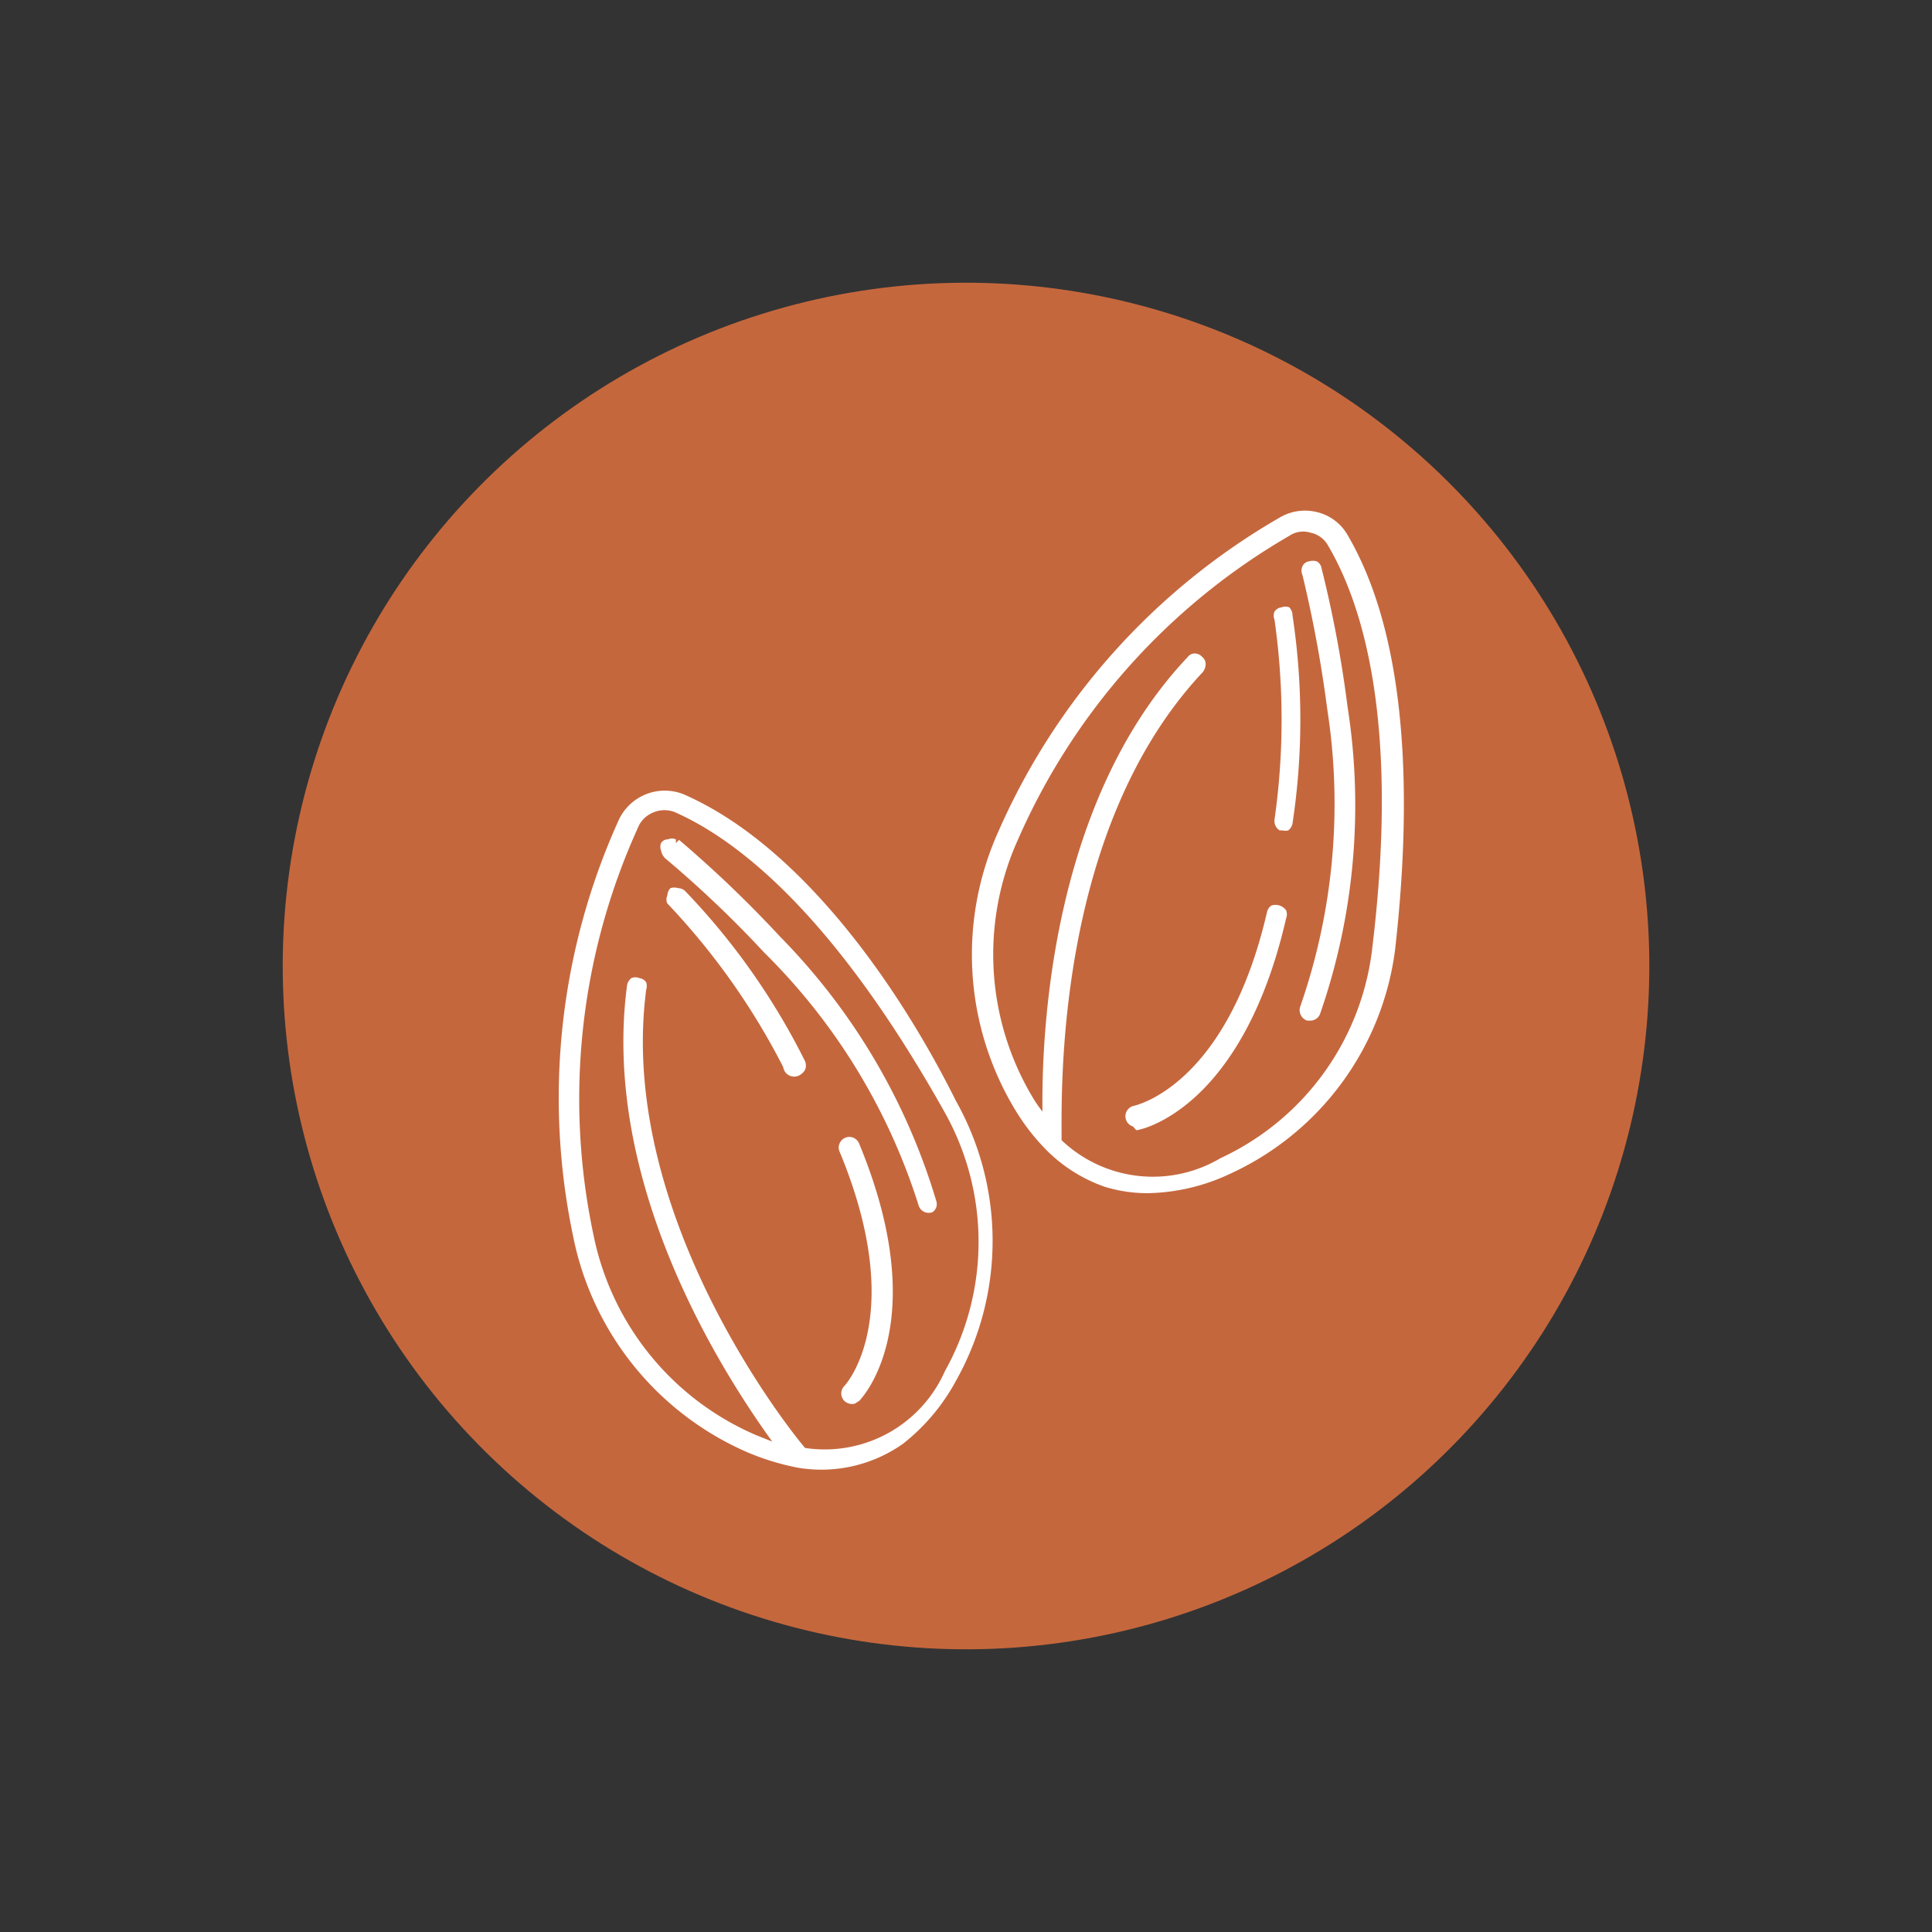 <svg xmlns="http://www.w3.org/2000/svg" width="70.024" height="70.024" viewBox="0 0 70.024 70.024"><rect x="0" y="0" width="70.024" height="70.024" fill="#333333" stroke="none"/><defs><style>.a{fill:#c5673d;}.b{fill:#fff;}</style></defs><g transform="translate(0 0)"><ellipse class="a" cx="24.765" cy="24.765" rx="24.765" ry="24.765" transform="translate(0 35.856) rotate(-46.38)"/><path class="b" d="M26.622,5.18a1.747,1.747,0,0,0-1.113-.825,1.8,1.8,0,0,0-1.363.211A24.477,24.477,0,0,0,13.971,15.93a10.866,10.866,0,0,0,.6,10.079A7.794,7.794,0,0,0,15.7,27.468h0a5.548,5.548,0,0,0,2.131,1.344,5.26,5.26,0,0,0,1.555.23,7.257,7.257,0,0,0,2.956-.691,10.386,10.386,0,0,0,6.009-8.159C28.869,15.6,29.022,9.269,26.622,5.18Zm-5.241,4.972a.461.461,0,0,0,.1-.269.326.326,0,0,0-.115-.269.384.384,0,0,0-.288-.134.326.326,0,0,0-.25.134c-4.9,5.183-5.3,13.438-5.26,16.471a4.608,4.608,0,0,1-.346-.5,10.1,10.1,0,0,1-.538-9.368,23.689,23.689,0,0,1,9.829-11,.9.9,0,0,1,.768-.115.941.941,0,0,1,.634.461c1.267,2.15,2.592,6.412,1.613,14.532a9.6,9.6,0,0,1-5.51,7.679,4.8,4.8,0,0,1-5.759-.653C16.275,25.663,15.93,15.95,21.382,10.152Z" transform="translate(22.216 14.204)"/><path class="b" d="M19.221,21.4a.4.4,0,0,0,.25.518h.115a.384.384,0,0,0,.346-.23,23.037,23.037,0,0,0,1-11.154,42.732,42.732,0,0,0-.941-5.011h0a.346.346,0,0,0-.173-.25.48.48,0,0,0-.288,0,.307.307,0,0,0-.23.173.384.384,0,0,0,0,.326,46.17,46.17,0,0,1,.9,4.876A22.327,22.327,0,0,1,19.221,21.4Z" transform="translate(27.908 15.074)"/><path class="b" d="M16.3,19.914h0c.154,0,3.839-.749,5.433-7.679a.4.4,0,0,0,0-.288.47.47,0,0,0-.538-.173.384.384,0,0,0-.154.23c-1.44,6.239-4.684,6.988-4.819,7.026a.386.386,0,0,0-.038.749Z" transform="translate(24.882 21.049)"/><path class="b" d="M18.926,14.226h.1a.442.442,0,0,0,.211,0,.422.422,0,0,0,.154-.25,25.187,25.187,0,0,0,0-7.545.422.422,0,0,0-.115-.288.384.384,0,0,0-.288,0,.346.346,0,0,0-.25.154.365.365,0,0,0,0,.288,25.705,25.705,0,0,1,0,7.257A.4.4,0,0,0,18.926,14.226Z" transform="translate(27.455 15.871)"/><path class="b" d="M9.742,9.722a1.838,1.838,0,0,0-2.38.979A24.4,24.4,0,0,0,5.729,25.732a10.847,10.847,0,0,0,6.354,7.852,9.254,9.254,0,0,0,1.766.538h0a5.126,5.126,0,0,0,3.839-.864,7.314,7.314,0,0,0,1.92-2.284,10.347,10.347,0,0,0,0-10.136C17.632,16.863,14.08,11.622,9.742,9.722ZM8.379,16.805a.442.442,0,0,0,0-.269.346.346,0,0,0-.25-.154.365.365,0,0,0-.288,0,.422.422,0,0,0-.154.25c-.96,7.18,3.456,14.052,5.26,16.548l-.576-.23a10.059,10.059,0,0,1-5.894-7.218A23.766,23.766,0,0,1,8.071,10.95a1,1,0,0,1,.576-.576,1.017,1.017,0,0,1,.787,0c2.284,1.017,5.759,3.724,9.771,10.885a9.6,9.6,0,0,1,0,9.368,4.761,4.761,0,0,1-5.068,2.784C13.274,32.394,7.342,24.7,8.379,16.805Z" transform="translate(15.042 19.069)"/><path class="b" d="M16.482,23.77a.384.384,0,0,0,.5.269h0a.346.346,0,0,0,.154-.384,23.037,23.037,0,0,0-5.663-9.6,42.848,42.848,0,0,0-3.667-3.513l-.115.115h0v-.134h0a.365.365,0,0,0-.288,0,.288.288,0,0,0-.25.134.365.365,0,0,0,0,.269.538.538,0,0,0,.154.288,39.72,39.72,0,0,1,3.59,3.417A22.269,22.269,0,0,1,16.482,23.77Z" transform="translate(16.806 19.899)"/><path class="b" d="M11.234,25.7h0c.115-.115,2.688-2.841,0-9.33a.384.384,0,0,0-.211-.211.365.365,0,0,0-.288,0,.384.384,0,0,0-.211.211.365.365,0,0,0,0,.288c2.457,5.913.269,8.408.173,8.5a.384.384,0,0,0,0,.538.4.4,0,0,0,.384.1Z" transform="translate(19.904 25.077)"/><path class="b" d="M12.133,18.178h0a.518.518,0,0,0,.134-.154.422.422,0,0,0,0-.307,24.957,24.957,0,0,0-4.339-6.162.384.384,0,0,0-.269-.115.461.461,0,0,0-.269,0,.384.384,0,0,0-.115.269.326.326,0,0,0,0,.288,25.283,25.283,0,0,1,4.2,5.932.4.4,0,0,0,.653.25Z" transform="translate(16.913 20.749)"/></g></svg>